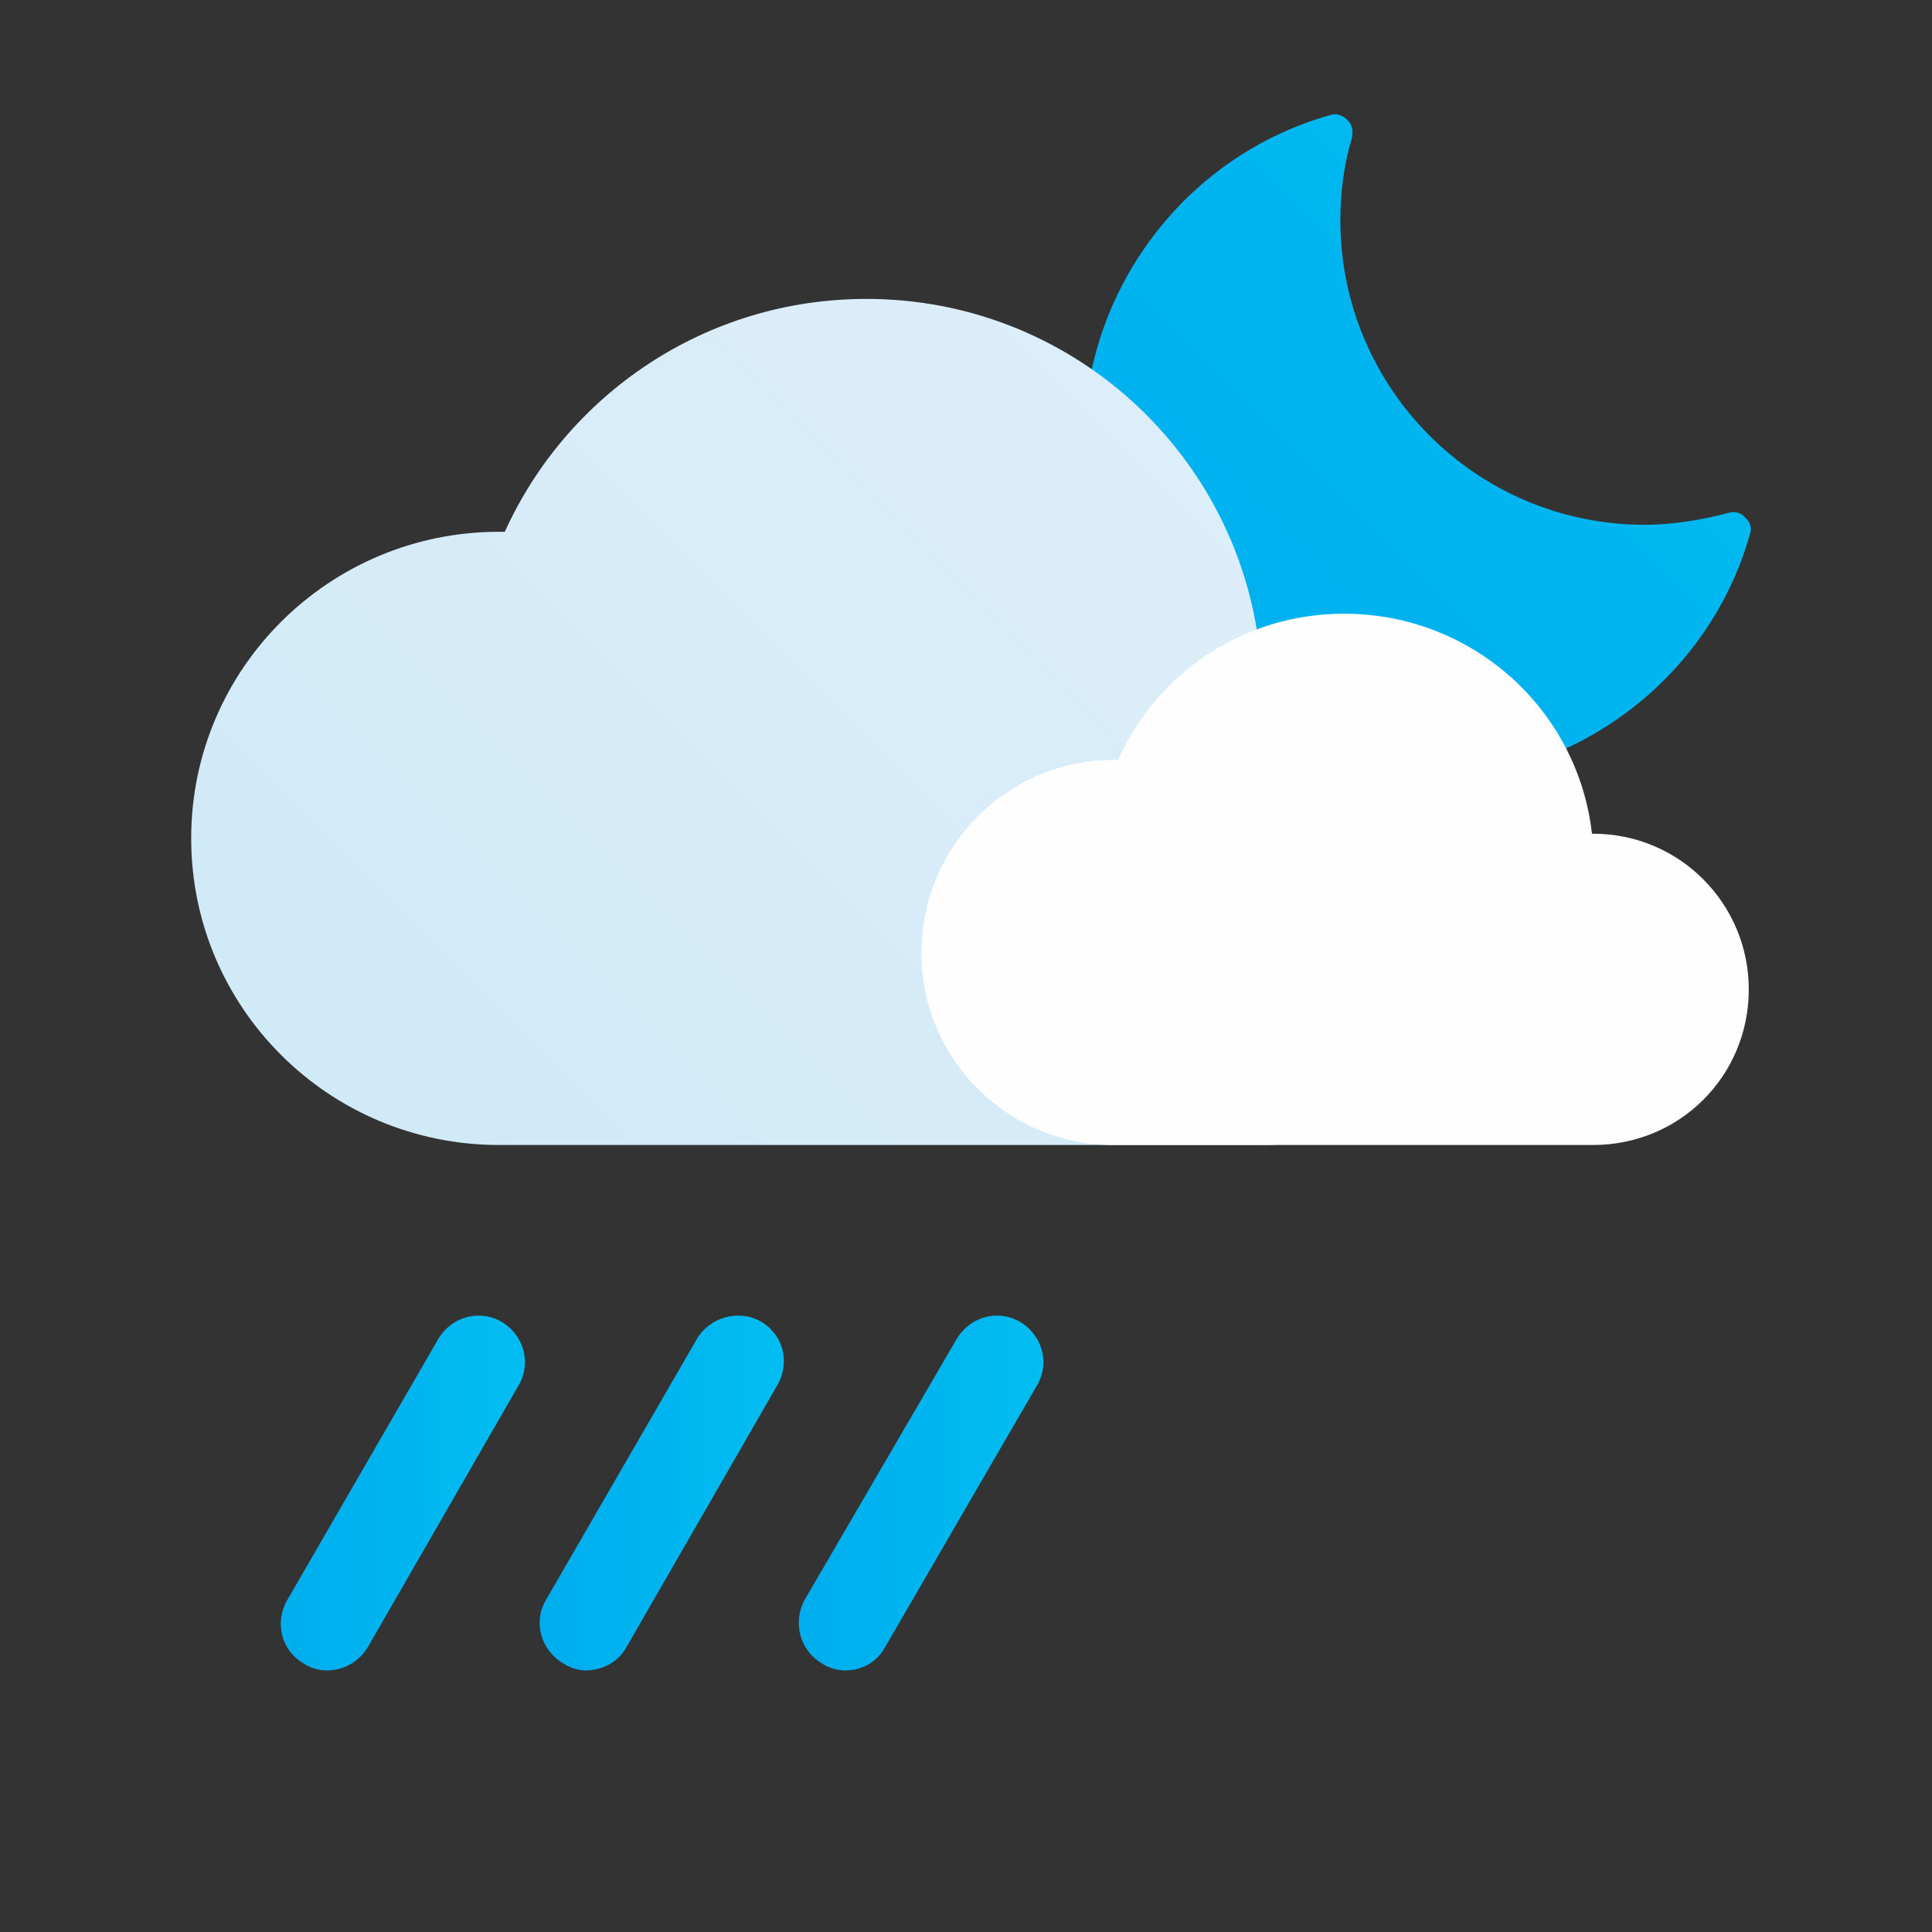 <svg width="192" height="192" viewBox="0 0 192 192" fill="none" xmlns="http://www.w3.org/2000/svg">
<rect x="0" y="0" width="192" height="192" fill="#333333" stroke="none"/>
<path d="M141.461 77.503C122.854 77.503 107.735 62.385 107.735 43.777C107.735 28.891 117.736 15.517 132.157 11.446C132.739 11.214 133.437 11.446 133.902 11.911C134.367 12.377 134.483 12.958 134.367 13.656C133.553 16.331 133.204 19.122 133.204 21.913C133.204 38.544 146.694 52.15 163.441 52.15C166.232 52.15 169.024 51.685 171.699 50.987C172.396 50.755 173.094 50.987 173.443 51.453C173.908 51.801 174.141 52.499 173.908 53.081C169.838 67.502 156.464 77.503 141.461 77.503Z" fill="url(#paint0_linear_38_5)"/>
<path d="M125.412 113.788C139.019 113.788 150.067 102.74 150.067 89.133C150.067 75.526 139.019 64.594 125.412 64.594C125.335 64.594 125.257 64.594 125.18 64.594C122.97 44.94 106.339 29.705 86.104 29.705C70.055 29.705 56.332 39.241 50.168 52.848C49.935 52.848 49.741 52.848 49.586 52.848C32.723 52.848 19 66.455 19 83.318C19 100.181 32.723 113.788 49.586 113.788" fill="url(#paint1_linear_38_5)"/>
<path d="M158.325 113.788C166.931 113.788 173.792 106.927 173.792 98.32C173.792 89.831 166.931 82.853 158.325 82.853C158.247 82.853 158.208 82.853 158.208 82.853C156.813 70.525 146.346 60.989 133.553 60.989C123.552 60.989 114.946 66.92 111.108 75.526C110.953 75.526 110.798 75.526 110.643 75.526C100.06 75.526 91.57 84.132 91.57 94.715C91.57 105.182 100.06 113.788 110.643 113.788" fill="#FEFEFE"/>
<path d="M32.491 166.006C31.677 166.006 30.863 165.773 30.165 165.308C27.956 164.029 27.258 161.237 28.537 159.028L43.539 133.093C44.819 130.884 47.61 130.07 49.819 131.349C52.029 132.628 52.843 135.419 51.564 137.629L36.562 163.68C35.631 165.191 34.119 166.006 32.491 166.006Z" fill="url(#paint2_linear_38_5)"/>
<path d="M58.192 166.006C57.495 166.006 56.681 165.773 55.983 165.308C53.773 164.029 52.959 161.237 54.238 159.028L69.241 133.093C70.52 130.884 73.427 130.07 75.637 131.349C77.847 132.628 78.544 135.419 77.265 137.629L62.263 163.68C61.449 165.191 59.821 166.006 58.192 166.006Z" fill="url(#paint3_linear_38_5)"/>
<path d="M84.01 166.006C83.196 166.006 82.382 165.773 81.684 165.308C79.475 164.029 78.777 161.237 79.94 159.028L95.059 133.093C96.338 130.884 99.129 130.07 101.339 131.349C103.549 132.628 104.363 135.419 103.083 137.629L87.965 163.68C87.151 165.191 85.639 166.006 84.01 166.006Z" fill="url(#paint4_linear_38_5)"/>
<defs>
<linearGradient id="paint0_linear_38_5" x1="74.623" y1="44.454" x2="140.797" y2="-21.721" gradientUnits="userSpaceOnUse">
<stop stop-color="#00ADEE"/>
<stop offset="1" stop-color="#01BDF1"/>
</linearGradient>
<linearGradient id="paint1_linear_38_5" x1="-3.771" y1="90.915" x2="103.694" y2="-16.55" gradientUnits="userSpaceOnUse">
<stop stop-color="#CFE9F8"/>
<stop offset="1" stop-color="#E0EFF9"/>
</linearGradient>
<linearGradient id="paint2_linear_38_5" x1="27.872" y1="130.75" x2="52.156" y2="130.75" gradientUnits="userSpaceOnUse">
<stop stop-color="#00ADEE"/>
<stop offset="1" stop-color="#01BDF1"/>
</linearGradient>
<linearGradient id="paint3_linear_38_5" x1="53.624" y1="130.75" x2="77.908" y2="130.75" gradientUnits="userSpaceOnUse">
<stop stop-color="#00ADEE"/>
<stop offset="1" stop-color="#01BDF1"/>
</linearGradient>
<linearGradient id="paint4_linear_38_5" x1="79.377" y1="130.75" x2="103.661" y2="130.75" gradientUnits="userSpaceOnUse">
<stop stop-color="#00ADEE"/>
<stop offset="1" stop-color="#01BDF1"/>
</linearGradient>
</defs>
</svg>
